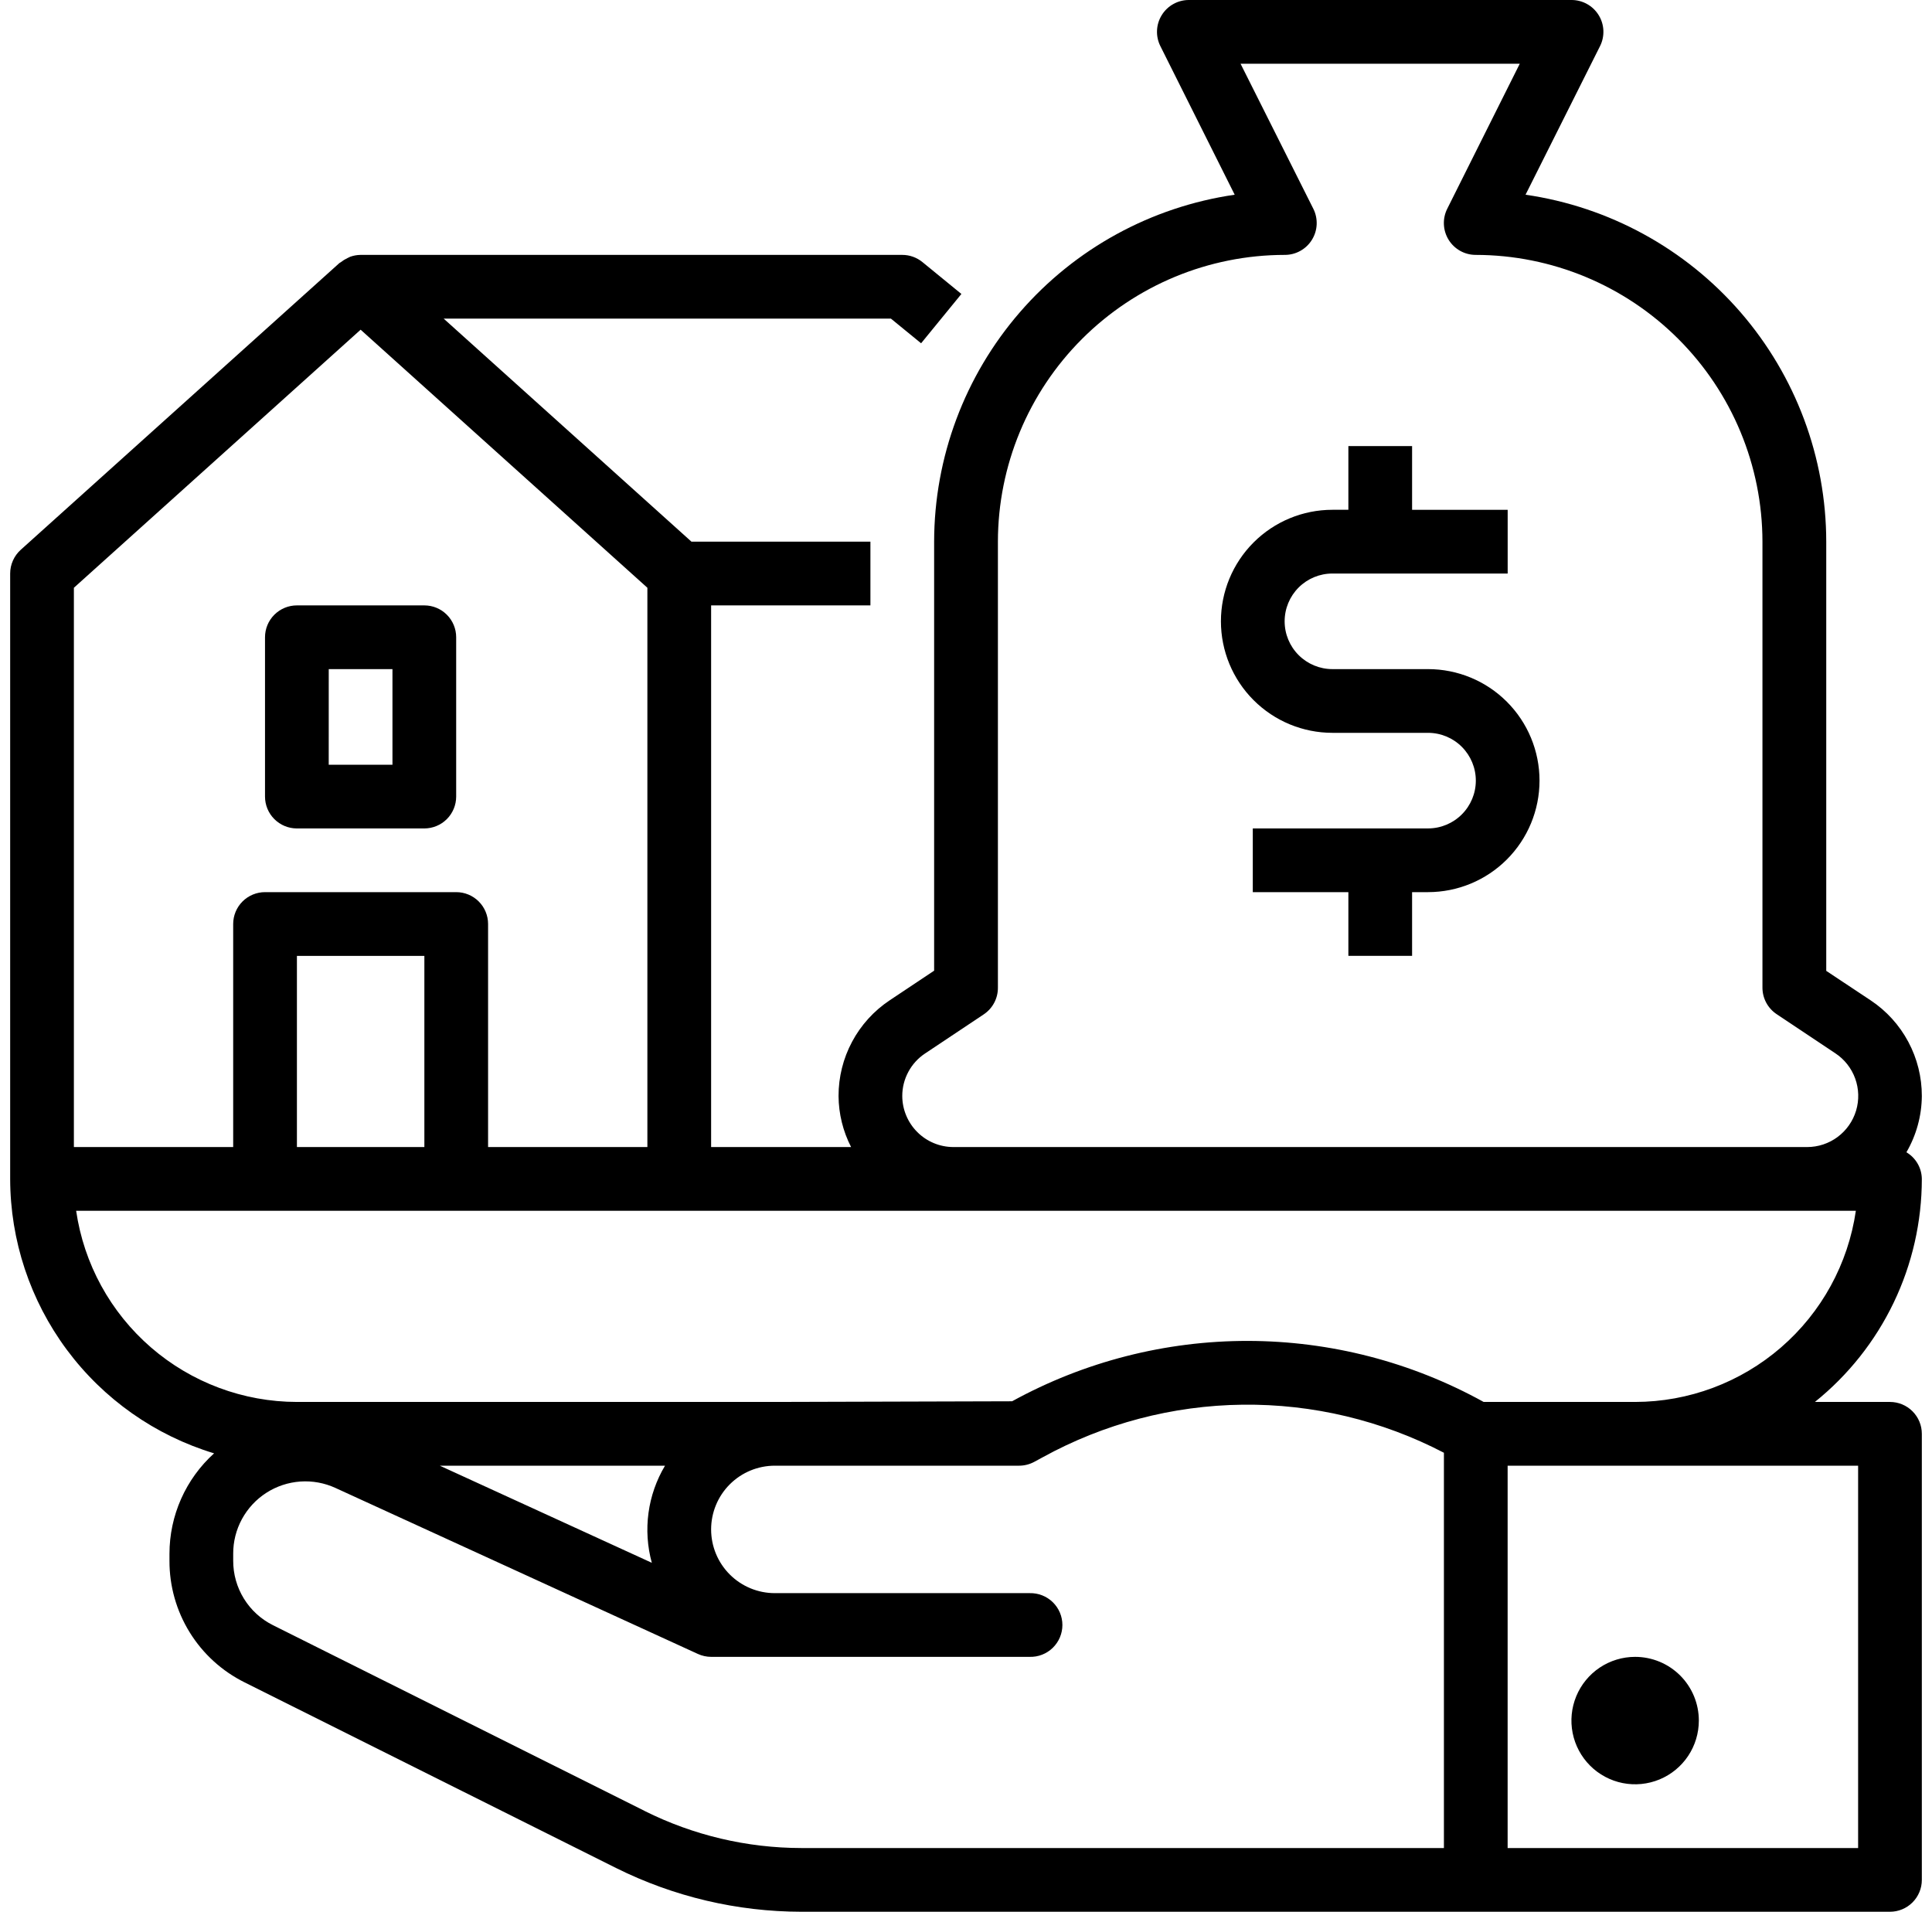 <svg xmlns="http://www.w3.org/2000/svg" width="95" height="94" viewBox="0 0 95 94" fill="none">
<g id="icon2-2" clip-path="url(#clip0_833_14422)">
<g id="Group 793">
<g id="Group 792">
<g id="Group 791">
<g id="Group 790">
<g id="003-asset">
<path id="Path 682" d="M83.535 84.6C83.535 85.219 83.352 85.825 83.008 86.34C82.663 86.856 82.174 87.257 81.602 87.494C81.029 87.731 80.399 87.793 79.792 87.673C79.184 87.552 78.626 87.254 78.188 86.816C77.749 86.377 77.451 85.819 77.33 85.212C77.209 84.604 77.271 83.974 77.508 83.402C77.745 82.829 78.146 82.34 78.661 81.995C79.176 81.651 79.782 81.467 80.401 81.467C80.813 81.467 81.221 81.548 81.601 81.705C81.981 81.862 82.326 82.093 82.618 82.384C82.909 82.675 83.139 83.02 83.297 83.401C83.454 83.781 83.535 84.188 83.535 84.6Z" fill="#000000"/>
<path id="Path 683" d="M91.993 49.193L89.8 47.737V26.637C89.796 22.491 88.299 18.486 85.584 15.352C82.869 12.22 79.117 10.168 75.014 9.574L78.677 2.267C78.797 2.028 78.853 1.761 78.841 1.494C78.829 1.226 78.748 0.966 78.606 0.739C78.465 0.512 78.268 0.324 78.033 0.195C77.799 0.065 77.535 -0.002 77.267 2.98878e-05H58.467C58.199 -0.002 57.935 0.065 57.701 0.195C57.466 0.324 57.269 0.512 57.128 0.739C56.986 0.966 56.905 1.226 56.893 1.494C56.881 1.761 56.937 2.028 57.057 2.267L60.712 9.574C56.611 10.17 52.861 12.221 50.148 15.354C47.434 18.486 45.938 22.49 45.933 26.634V47.728L43.747 49.185C42.972 49.701 42.336 50.401 41.898 51.223C41.459 52.044 41.231 52.962 41.233 53.893C41.239 54.766 41.451 55.624 41.85 56.4H34.967V29.767H42.8V26.633H34L21.816 15.667H43.809L45.292 16.879L47.274 14.454L45.358 12.887C45.078 12.658 44.728 12.533 44.367 12.533H17.721C17.55 12.536 17.382 12.567 17.221 12.624C17.172 12.645 17.125 12.668 17.079 12.693C16.964 12.747 16.857 12.814 16.758 12.893C16.736 12.911 16.708 12.917 16.686 12.937L1.019 27.034C0.856 27.181 0.725 27.361 0.636 27.562C0.546 27.763 0.5 27.98 0.5 28.2L0.5 57.967C0.505 60.994 1.482 63.939 3.287 66.368C5.092 68.797 7.63 70.582 10.527 71.46C9.836 72.084 9.284 72.847 8.906 73.697C8.528 74.548 8.333 75.469 8.333 76.4V76.74C8.329 77.984 8.673 79.204 9.327 80.261C9.981 81.319 10.918 82.172 12.033 82.724L30.3 91.852C33.129 93.261 36.245 93.996 39.405 94H92.933C93.349 94 93.747 93.835 94.041 93.541C94.335 93.247 94.5 92.849 94.5 92.433V70.5C94.5 70.084 94.335 69.686 94.041 69.392C93.747 69.098 93.349 68.933 92.933 68.933H89.242C90.883 67.615 92.207 65.945 93.117 64.047C94.027 62.15 94.499 60.072 94.5 57.967C94.497 57.702 94.425 57.442 94.292 57.213C94.16 56.983 93.97 56.792 93.742 56.657C94.231 55.817 94.492 54.865 94.5 53.893C94.502 52.964 94.274 52.048 93.836 51.228C93.399 50.408 92.766 49.709 91.993 49.193ZM44.366 53.893C44.365 53.479 44.467 53.071 44.663 52.706C44.858 52.34 45.141 52.029 45.486 51.8L48.369 49.878C48.585 49.734 48.762 49.54 48.884 49.311C49.007 49.082 49.07 48.826 49.069 48.567V26.633C49.073 22.895 50.56 19.311 53.203 16.668C55.847 14.024 59.431 12.537 63.169 12.533C63.437 12.535 63.701 12.468 63.935 12.338C64.17 12.209 64.367 12.022 64.508 11.794C64.65 11.567 64.731 11.307 64.743 11.039C64.755 10.772 64.699 10.505 64.579 10.266L61 3.133H74.73L71.163 10.266C71.043 10.505 70.987 10.77 70.999 11.037C71.011 11.303 71.091 11.563 71.231 11.79C71.371 12.017 71.567 12.204 71.8 12.335C72.034 12.465 72.296 12.533 72.563 12.533C76.301 12.537 79.885 14.024 82.528 16.668C85.172 19.311 86.659 22.895 86.663 26.633V48.567C86.664 48.825 86.728 49.078 86.85 49.305C86.972 49.531 87.148 49.724 87.363 49.867L90.246 51.789C90.697 52.087 91.039 52.522 91.223 53.03C91.407 53.538 91.422 54.092 91.267 54.61C91.111 55.127 90.793 55.581 90.36 55.903C89.926 56.226 89.4 56.4 88.86 56.4H46.881C46.216 56.399 45.578 56.135 45.107 55.665C44.636 55.195 44.369 54.558 44.366 53.893ZM3.633 28.9L17.733 16.211L31.833 28.9V56.4H24V45.433C24 45.017 23.835 44.619 23.541 44.325C23.247 44.031 22.849 43.866 22.433 43.866H13.033C12.617 43.866 12.219 44.031 11.925 44.325C11.631 44.619 11.466 45.017 11.466 45.433V56.4H3.633V28.9ZM20.867 56.4H14.6V47H20.867V56.4ZM32.051 76.842L21.626 72.067H32.7C32.276 72.778 31.999 73.568 31.888 74.388C31.776 75.209 31.832 76.043 32.051 76.842ZM31.698 89.042L13.431 79.914C12.839 79.621 12.341 79.168 11.994 78.606C11.647 78.044 11.464 77.396 11.467 76.736V76.4C11.464 75.804 11.612 75.216 11.897 74.692C12.182 74.168 12.594 73.724 13.096 73.401C13.597 73.079 14.172 72.888 14.767 72.846C15.363 72.805 15.958 72.914 16.5 73.164L34.315 81.323C34.52 81.417 34.742 81.466 34.968 81.467H50.633C50.842 81.472 51.05 81.436 51.245 81.359C51.439 81.283 51.617 81.168 51.767 81.022C51.916 80.876 52.035 80.702 52.117 80.509C52.198 80.317 52.24 80.11 52.24 79.9C52.24 79.691 52.198 79.484 52.117 79.292C52.035 79.099 51.916 78.925 51.767 78.779C51.617 78.633 51.439 78.518 51.245 78.442C51.05 78.365 50.842 78.329 50.633 78.334H38.1C37.269 78.334 36.472 78.004 35.884 77.416C35.297 76.829 34.967 76.032 34.967 75.201C34.967 74.37 35.297 73.573 35.884 72.985C36.472 72.397 37.269 72.067 38.1 72.067H50.112C50.374 72.067 50.631 72.001 50.861 71.876L51.261 71.659C54.278 69.998 57.658 69.108 61.102 69.068C64.546 69.028 67.946 69.84 71 71.431V90.867H39.405C36.73 90.864 34.093 90.241 31.7 89.046L31.698 89.042ZM91.367 72.067V90.867H74.133V72.067H91.367ZM80.4 68.933H72.954C69.406 66.97 65.419 65.938 61.365 65.932C57.31 65.927 53.32 66.948 49.767 68.9L38.1 68.933H14.6C11.964 68.93 9.416 67.978 7.423 66.252C5.43 64.527 4.124 62.142 3.744 59.533H91.256C90.876 62.142 89.57 64.527 87.577 66.252C85.584 67.978 83.036 68.93 80.4 68.933Z" fill="#000000"/>
<path id="Path 684" d="M70.218 32.9H65.518C64.894 32.9 64.297 32.652 63.856 32.211C63.415 31.771 63.168 31.173 63.168 30.55C63.168 29.926 63.415 29.329 63.856 28.888C64.297 28.447 64.894 28.2 65.518 28.2H74.135V25.067H69.435V21.933H66.302V25.066H65.519C64.064 25.066 62.67 25.643 61.641 26.672C60.613 27.7 60.035 29.095 60.035 30.549C60.035 32.003 60.613 33.398 61.641 34.426C62.67 35.455 64.064 36.033 65.519 36.033H70.219C70.842 36.033 71.44 36.28 71.88 36.721C72.321 37.162 72.569 37.759 72.569 38.383C72.569 39.006 72.321 39.604 71.88 40.044C71.44 40.485 70.842 40.733 70.219 40.733H61.602V43.866H66.302V46.999H69.435V43.866H70.218C71.672 43.866 73.067 43.288 74.095 42.26C75.123 41.231 75.701 39.836 75.701 38.382C75.701 36.928 75.123 35.533 74.095 34.505C73.067 33.476 71.672 32.9 70.218 32.9Z" fill="#000000"/>
<path id="Path 685" d="M14.598 40.734H20.865C21.281 40.733 21.679 40.568 21.973 40.274C22.266 39.98 22.431 39.582 22.431 39.167V31.334C22.431 31.128 22.391 30.924 22.312 30.734C22.233 30.544 22.118 30.371 21.972 30.226C21.827 30.08 21.654 29.965 21.464 29.886C21.274 29.807 21.07 29.767 20.864 29.767H14.598C14.393 29.767 14.189 29.807 13.999 29.886C13.809 29.965 13.636 30.08 13.49 30.226C13.345 30.371 13.229 30.544 13.15 30.734C13.072 30.924 13.031 31.128 13.031 31.334V39.167C13.031 39.582 13.196 39.981 13.49 40.275C13.784 40.569 14.183 40.734 14.598 40.734ZM16.165 32.901H19.298V37.601H16.164L16.165 32.901Z" fill="#000000"/>
</g>
</g>
</g>
</g>
</g>
</g>
<defs fill="#000000">
<clipPath id="clip0_833_14422" fill="#000000">
<rect width="94" height="94" fill="white" transform="translate(0.5)"/>
</clipPath>
</defs>
</svg>